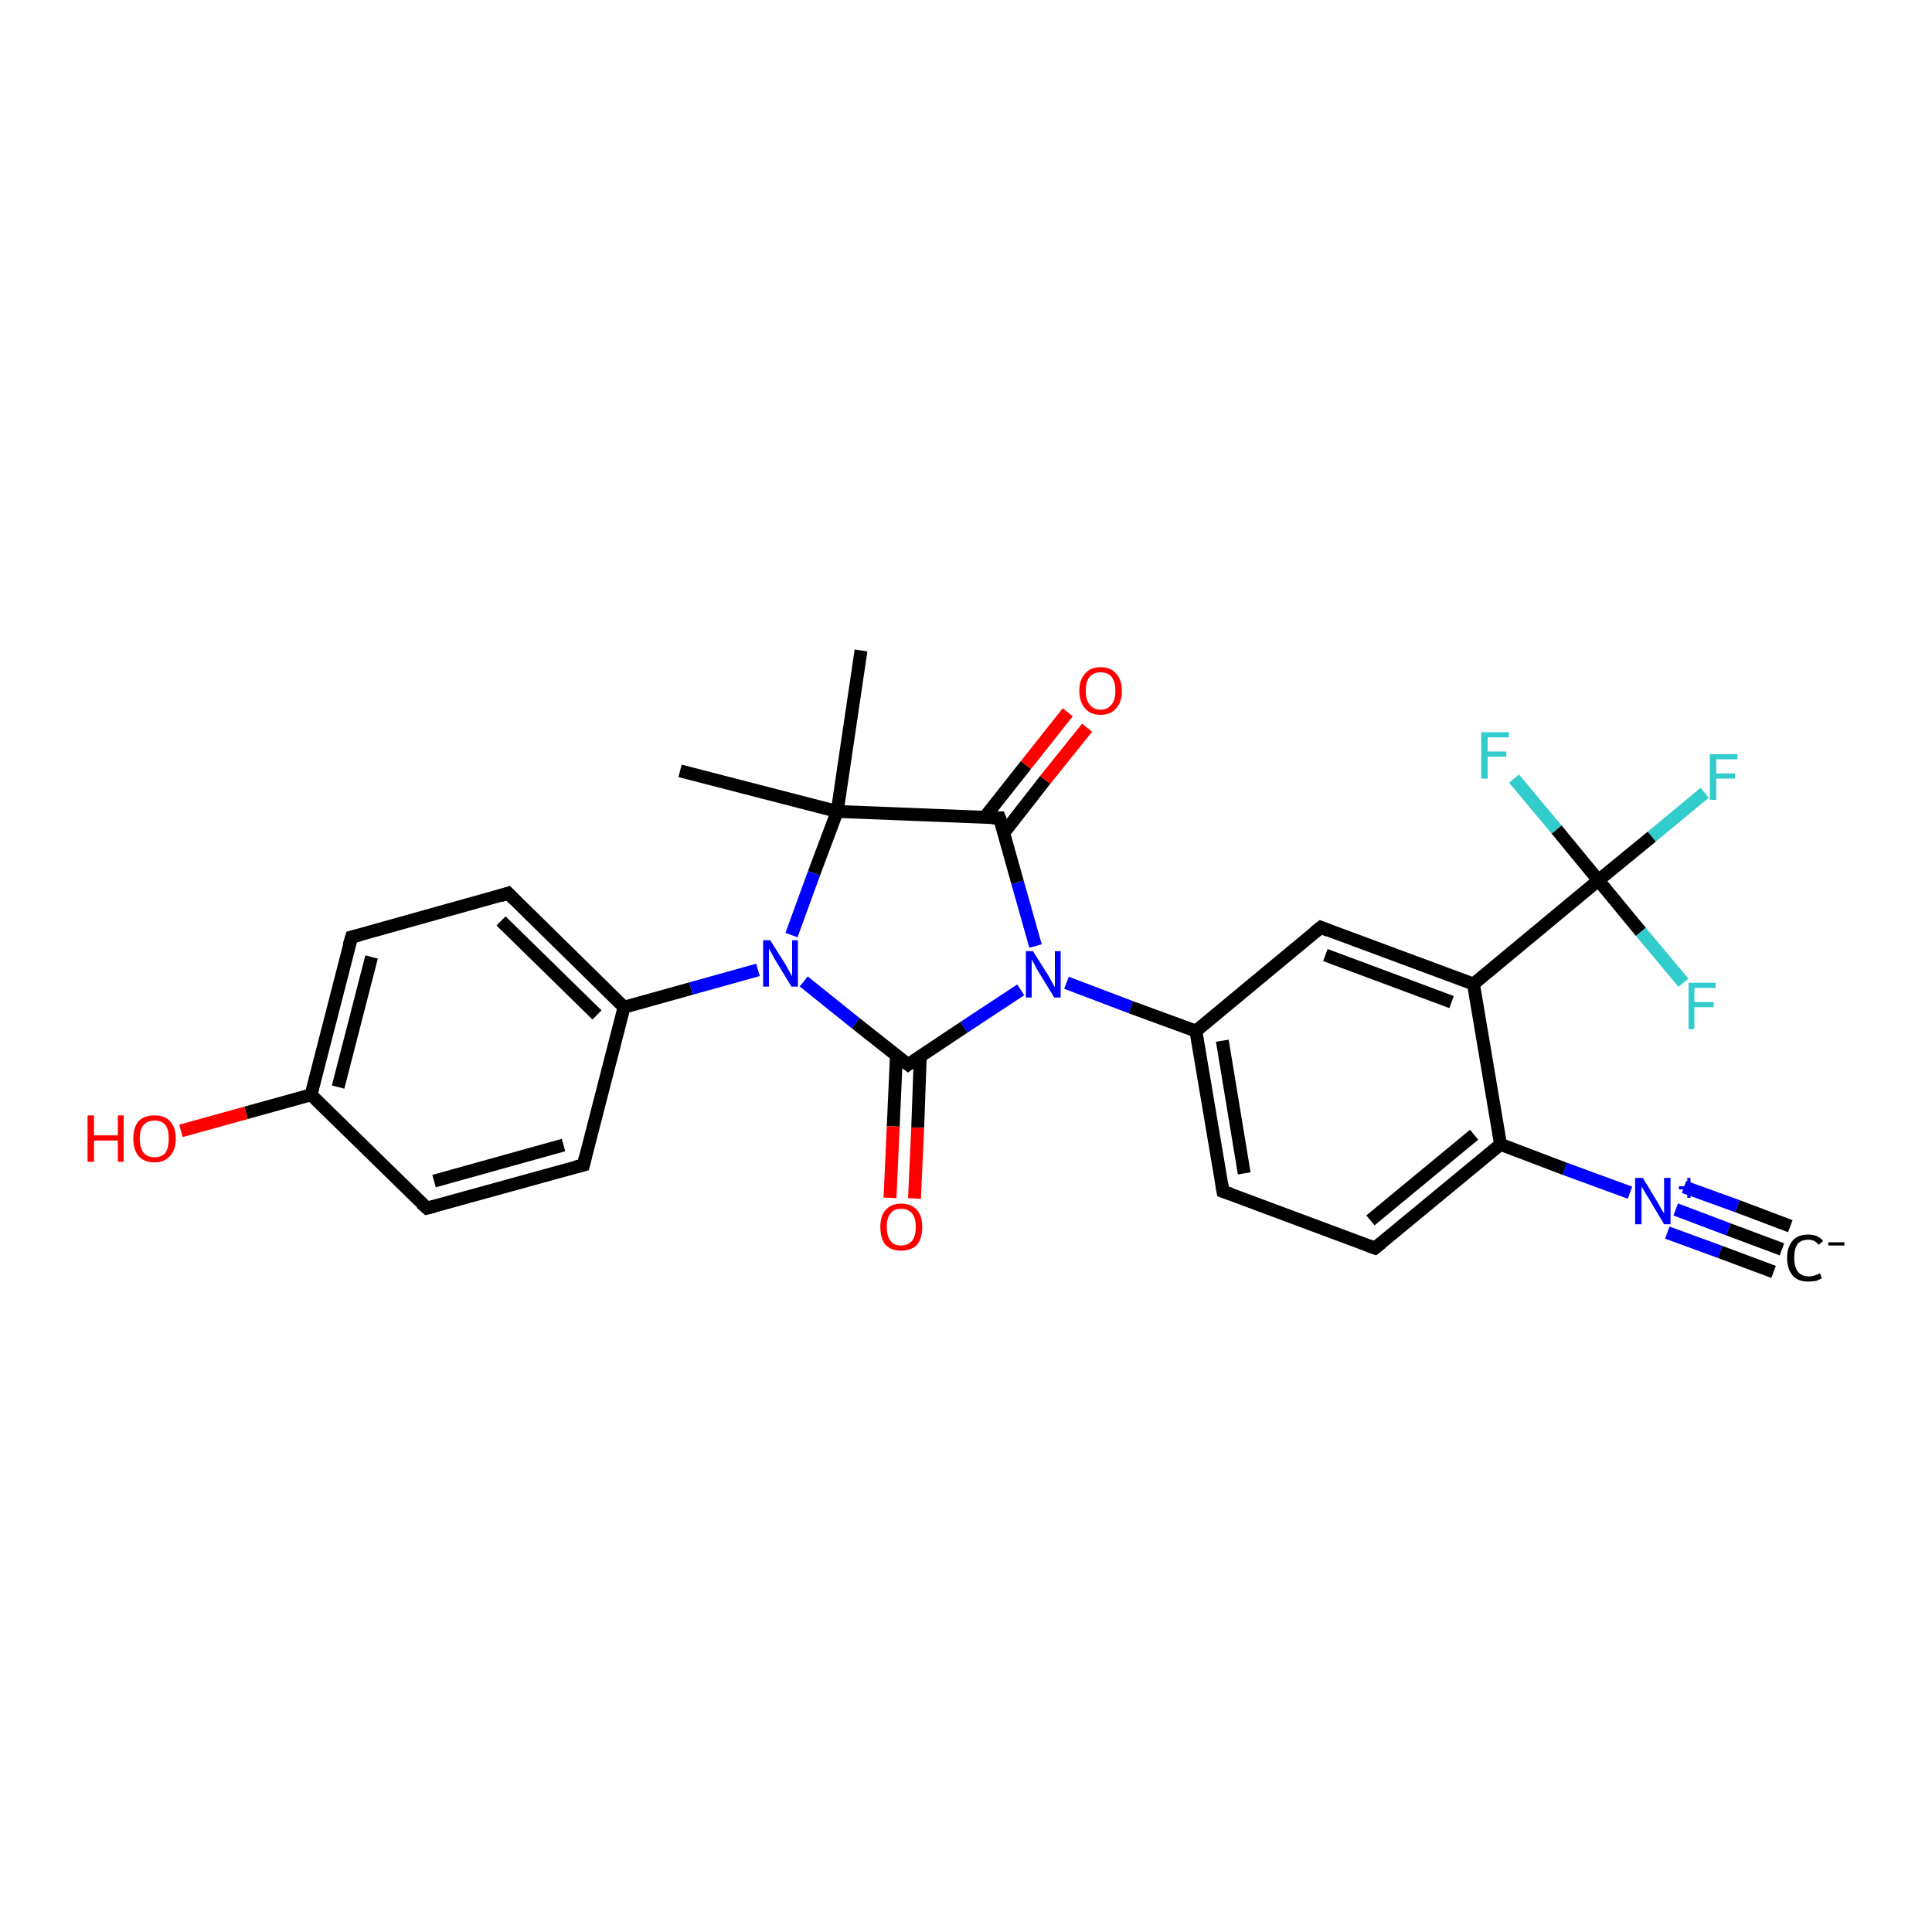<?xml version='1.0' encoding='iso-8859-1'?>
<svg version='1.1' baseProfile='full'
              xmlns='http://www.w3.org/2000/svg'
                      xmlns:rdkit='http://www.rdkit.org/xml'
                      xmlns:xlink='http://www.w3.org/1999/xlink'
                  xml:space='preserve'
width='300px' height='300px' viewBox='0 0 300 300'>
<!-- END OF HEADER -->
<rect style='opacity:1.0;fill:#FFFFFF;stroke:none' width='300.0' height='300.0' x='0.0' y='0.0'> </rect>
<path class='bond-0 atom-0 atom-1' d='M 105.6,119.7 L 130.0,126.0' style='fill:none;fill-rule:evenodd;stroke:#000000;stroke-width:2.0px;stroke-linecap:butt;stroke-linejoin:miter;stroke-opacity:1' />
<path class='bond-1 atom-1 atom-2' d='M 130.0,126.0 L 133.7,101.0' style='fill:none;fill-rule:evenodd;stroke:#000000;stroke-width:2.0px;stroke-linecap:butt;stroke-linejoin:miter;stroke-opacity:1' />
<path class='bond-2 atom-1 atom-3' d='M 130.0,126.0 L 126.4,135.6' style='fill:none;fill-rule:evenodd;stroke:#000000;stroke-width:2.0px;stroke-linecap:butt;stroke-linejoin:miter;stroke-opacity:1' />
<path class='bond-2 atom-1 atom-3' d='M 126.4,135.6 L 122.9,145.2' style='fill:none;fill-rule:evenodd;stroke:#0000FF;stroke-width:2.0px;stroke-linecap:butt;stroke-linejoin:miter;stroke-opacity:1' />
<path class='bond-3 atom-3 atom-4' d='M 124.8,152.4 L 132.9,158.9' style='fill:none;fill-rule:evenodd;stroke:#0000FF;stroke-width:2.0px;stroke-linecap:butt;stroke-linejoin:miter;stroke-opacity:1' />
<path class='bond-3 atom-3 atom-4' d='M 132.9,158.9 L 141.0,165.3' style='fill:none;fill-rule:evenodd;stroke:#000000;stroke-width:2.0px;stroke-linecap:butt;stroke-linejoin:miter;stroke-opacity:1' />
<path class='bond-4 atom-4 atom-5' d='M 139.2,163.8 L 138.7,174.9' style='fill:none;fill-rule:evenodd;stroke:#000000;stroke-width:2.0px;stroke-linecap:butt;stroke-linejoin:miter;stroke-opacity:1' />
<path class='bond-4 atom-4 atom-5' d='M 138.7,174.9 L 138.2,186.0' style='fill:none;fill-rule:evenodd;stroke:#FF0000;stroke-width:2.0px;stroke-linecap:butt;stroke-linejoin:miter;stroke-opacity:1' />
<path class='bond-4 atom-4 atom-5' d='M 142.9,164.0 L 142.5,175.1' style='fill:none;fill-rule:evenodd;stroke:#000000;stroke-width:2.0px;stroke-linecap:butt;stroke-linejoin:miter;stroke-opacity:1' />
<path class='bond-4 atom-4 atom-5' d='M 142.5,175.1 L 142.0,186.1' style='fill:none;fill-rule:evenodd;stroke:#FF0000;stroke-width:2.0px;stroke-linecap:butt;stroke-linejoin:miter;stroke-opacity:1' />
<path class='bond-5 atom-4 atom-6' d='M 141.0,165.3 L 149.7,159.5' style='fill:none;fill-rule:evenodd;stroke:#000000;stroke-width:2.0px;stroke-linecap:butt;stroke-linejoin:miter;stroke-opacity:1' />
<path class='bond-5 atom-4 atom-6' d='M 149.7,159.5 L 158.5,153.7' style='fill:none;fill-rule:evenodd;stroke:#0000FF;stroke-width:2.0px;stroke-linecap:butt;stroke-linejoin:miter;stroke-opacity:1' />
<path class='bond-6 atom-6 atom-7' d='M 160.8,146.9 L 158.0,137.0' style='fill:none;fill-rule:evenodd;stroke:#0000FF;stroke-width:2.0px;stroke-linecap:butt;stroke-linejoin:miter;stroke-opacity:1' />
<path class='bond-6 atom-6 atom-7' d='M 158.0,137.0 L 155.2,127.0' style='fill:none;fill-rule:evenodd;stroke:#000000;stroke-width:2.0px;stroke-linecap:butt;stroke-linejoin:miter;stroke-opacity:1' />
<path class='bond-7 atom-7 atom-8' d='M 155.9,129.3 L 162.3,121.1' style='fill:none;fill-rule:evenodd;stroke:#000000;stroke-width:2.0px;stroke-linecap:butt;stroke-linejoin:miter;stroke-opacity:1' />
<path class='bond-7 atom-7 atom-8' d='M 162.3,121.1 L 168.8,113.0' style='fill:none;fill-rule:evenodd;stroke:#FF0000;stroke-width:2.0px;stroke-linecap:butt;stroke-linejoin:miter;stroke-opacity:1' />
<path class='bond-7 atom-7 atom-8' d='M 152.9,126.9 L 159.3,118.8' style='fill:none;fill-rule:evenodd;stroke:#000000;stroke-width:2.0px;stroke-linecap:butt;stroke-linejoin:miter;stroke-opacity:1' />
<path class='bond-7 atom-7 atom-8' d='M 159.3,118.8 L 165.8,110.6' style='fill:none;fill-rule:evenodd;stroke:#FF0000;stroke-width:2.0px;stroke-linecap:butt;stroke-linejoin:miter;stroke-opacity:1' />
<path class='bond-8 atom-6 atom-9' d='M 165.6,152.6 L 175.6,156.4' style='fill:none;fill-rule:evenodd;stroke:#0000FF;stroke-width:2.0px;stroke-linecap:butt;stroke-linejoin:miter;stroke-opacity:1' />
<path class='bond-8 atom-6 atom-9' d='M 175.6,156.4 L 185.7,160.1' style='fill:none;fill-rule:evenodd;stroke:#000000;stroke-width:2.0px;stroke-linecap:butt;stroke-linejoin:miter;stroke-opacity:1' />
<path class='bond-9 atom-9 atom-10' d='M 185.7,160.1 L 189.9,185.0' style='fill:none;fill-rule:evenodd;stroke:#000000;stroke-width:2.0px;stroke-linecap:butt;stroke-linejoin:miter;stroke-opacity:1' />
<path class='bond-9 atom-9 atom-10' d='M 189.8,161.6 L 193.2,182.2' style='fill:none;fill-rule:evenodd;stroke:#000000;stroke-width:2.0px;stroke-linecap:butt;stroke-linejoin:miter;stroke-opacity:1' />
<path class='bond-10 atom-10 atom-11' d='M 189.9,185.0 L 213.5,193.8' style='fill:none;fill-rule:evenodd;stroke:#000000;stroke-width:2.0px;stroke-linecap:butt;stroke-linejoin:miter;stroke-opacity:1' />
<path class='bond-11 atom-11 atom-12' d='M 213.5,193.8 L 233.0,177.7' style='fill:none;fill-rule:evenodd;stroke:#000000;stroke-width:2.0px;stroke-linecap:butt;stroke-linejoin:miter;stroke-opacity:1' />
<path class='bond-11 atom-11 atom-12' d='M 212.8,189.5 L 228.9,176.2' style='fill:none;fill-rule:evenodd;stroke:#000000;stroke-width:2.0px;stroke-linecap:butt;stroke-linejoin:miter;stroke-opacity:1' />
<path class='bond-12 atom-12 atom-13' d='M 233.0,177.7 L 243.0,181.5' style='fill:none;fill-rule:evenodd;stroke:#000000;stroke-width:2.0px;stroke-linecap:butt;stroke-linejoin:miter;stroke-opacity:1' />
<path class='bond-12 atom-12 atom-13' d='M 243.0,181.5 L 253.1,185.2' style='fill:none;fill-rule:evenodd;stroke:#0000FF;stroke-width:2.0px;stroke-linecap:butt;stroke-linejoin:miter;stroke-opacity:1' />
<path class='bond-13 atom-13 atom-14' d='M 260.2,187.8 L 268.4,190.9' style='fill:none;fill-rule:evenodd;stroke:#0000FF;stroke-width:2.0px;stroke-linecap:butt;stroke-linejoin:miter;stroke-opacity:1' />
<path class='bond-13 atom-13 atom-14' d='M 268.4,190.9 L 276.7,194.0' style='fill:none;fill-rule:evenodd;stroke:#000000;stroke-width:2.0px;stroke-linecap:butt;stroke-linejoin:miter;stroke-opacity:1' />
<path class='bond-13 atom-13 atom-14' d='M 261.5,184.3 L 269.8,187.3' style='fill:none;fill-rule:evenodd;stroke:#0000FF;stroke-width:2.0px;stroke-linecap:butt;stroke-linejoin:miter;stroke-opacity:1' />
<path class='bond-13 atom-13 atom-14' d='M 269.8,187.3 L 278.0,190.4' style='fill:none;fill-rule:evenodd;stroke:#000000;stroke-width:2.0px;stroke-linecap:butt;stroke-linejoin:miter;stroke-opacity:1' />
<path class='bond-13 atom-13 atom-14' d='M 258.9,191.4 L 267.1,194.4' style='fill:none;fill-rule:evenodd;stroke:#0000FF;stroke-width:2.0px;stroke-linecap:butt;stroke-linejoin:miter;stroke-opacity:1' />
<path class='bond-13 atom-13 atom-14' d='M 267.1,194.4 L 275.4,197.5' style='fill:none;fill-rule:evenodd;stroke:#000000;stroke-width:2.0px;stroke-linecap:butt;stroke-linejoin:miter;stroke-opacity:1' />
<path class='bond-14 atom-12 atom-15' d='M 233.0,177.7 L 228.8,152.8' style='fill:none;fill-rule:evenodd;stroke:#000000;stroke-width:2.0px;stroke-linecap:butt;stroke-linejoin:miter;stroke-opacity:1' />
<path class='bond-15 atom-15 atom-16' d='M 228.8,152.8 L 205.1,144.0' style='fill:none;fill-rule:evenodd;stroke:#000000;stroke-width:2.0px;stroke-linecap:butt;stroke-linejoin:miter;stroke-opacity:1' />
<path class='bond-15 atom-15 atom-16' d='M 225.4,155.6 L 205.8,148.3' style='fill:none;fill-rule:evenodd;stroke:#000000;stroke-width:2.0px;stroke-linecap:butt;stroke-linejoin:miter;stroke-opacity:1' />
<path class='bond-16 atom-15 atom-17' d='M 228.8,152.8 L 248.2,136.7' style='fill:none;fill-rule:evenodd;stroke:#000000;stroke-width:2.0px;stroke-linecap:butt;stroke-linejoin:miter;stroke-opacity:1' />
<path class='bond-17 atom-17 atom-18' d='M 248.2,136.7 L 256.5,129.9' style='fill:none;fill-rule:evenodd;stroke:#000000;stroke-width:2.0px;stroke-linecap:butt;stroke-linejoin:miter;stroke-opacity:1' />
<path class='bond-17 atom-17 atom-18' d='M 256.5,129.9 L 264.7,123.1' style='fill:none;fill-rule:evenodd;stroke:#33CCCC;stroke-width:2.0px;stroke-linecap:butt;stroke-linejoin:miter;stroke-opacity:1' />
<path class='bond-18 atom-17 atom-19' d='M 248.2,136.7 L 254.8,144.7' style='fill:none;fill-rule:evenodd;stroke:#000000;stroke-width:2.0px;stroke-linecap:butt;stroke-linejoin:miter;stroke-opacity:1' />
<path class='bond-18 atom-17 atom-19' d='M 254.8,144.7 L 261.4,152.6' style='fill:none;fill-rule:evenodd;stroke:#33CCCC;stroke-width:2.0px;stroke-linecap:butt;stroke-linejoin:miter;stroke-opacity:1' />
<path class='bond-19 atom-17 atom-20' d='M 248.2,136.7 L 241.7,128.8' style='fill:none;fill-rule:evenodd;stroke:#000000;stroke-width:2.0px;stroke-linecap:butt;stroke-linejoin:miter;stroke-opacity:1' />
<path class='bond-19 atom-17 atom-20' d='M 241.7,128.8 L 235.1,120.9' style='fill:none;fill-rule:evenodd;stroke:#33CCCC;stroke-width:2.0px;stroke-linecap:butt;stroke-linejoin:miter;stroke-opacity:1' />
<path class='bond-20 atom-3 atom-21' d='M 117.7,150.6 L 107.3,153.5' style='fill:none;fill-rule:evenodd;stroke:#0000FF;stroke-width:2.0px;stroke-linecap:butt;stroke-linejoin:miter;stroke-opacity:1' />
<path class='bond-20 atom-3 atom-21' d='M 107.3,153.5 L 96.9,156.4' style='fill:none;fill-rule:evenodd;stroke:#000000;stroke-width:2.0px;stroke-linecap:butt;stroke-linejoin:miter;stroke-opacity:1' />
<path class='bond-21 atom-21 atom-22' d='M 96.9,156.4 L 78.9,138.7' style='fill:none;fill-rule:evenodd;stroke:#000000;stroke-width:2.0px;stroke-linecap:butt;stroke-linejoin:miter;stroke-opacity:1' />
<path class='bond-21 atom-21 atom-22' d='M 92.7,157.6 L 77.8,143.0' style='fill:none;fill-rule:evenodd;stroke:#000000;stroke-width:2.0px;stroke-linecap:butt;stroke-linejoin:miter;stroke-opacity:1' />
<path class='bond-22 atom-22 atom-23' d='M 78.9,138.7 L 54.6,145.5' style='fill:none;fill-rule:evenodd;stroke:#000000;stroke-width:2.0px;stroke-linecap:butt;stroke-linejoin:miter;stroke-opacity:1' />
<path class='bond-23 atom-23 atom-24' d='M 54.6,145.5 L 48.3,170.0' style='fill:none;fill-rule:evenodd;stroke:#000000;stroke-width:2.0px;stroke-linecap:butt;stroke-linejoin:miter;stroke-opacity:1' />
<path class='bond-23 atom-23 atom-24' d='M 57.7,148.6 L 52.5,168.8' style='fill:none;fill-rule:evenodd;stroke:#000000;stroke-width:2.0px;stroke-linecap:butt;stroke-linejoin:miter;stroke-opacity:1' />
<path class='bond-24 atom-24 atom-25' d='M 48.3,170.0 L 38.2,172.8' style='fill:none;fill-rule:evenodd;stroke:#000000;stroke-width:2.0px;stroke-linecap:butt;stroke-linejoin:miter;stroke-opacity:1' />
<path class='bond-24 atom-24 atom-25' d='M 38.2,172.8 L 28.1,175.6' style='fill:none;fill-rule:evenodd;stroke:#FF0000;stroke-width:2.0px;stroke-linecap:butt;stroke-linejoin:miter;stroke-opacity:1' />
<path class='bond-25 atom-24 atom-26' d='M 48.3,170.0 L 66.3,187.6' style='fill:none;fill-rule:evenodd;stroke:#000000;stroke-width:2.0px;stroke-linecap:butt;stroke-linejoin:miter;stroke-opacity:1' />
<path class='bond-26 atom-26 atom-27' d='M 66.3,187.6 L 90.6,180.9' style='fill:none;fill-rule:evenodd;stroke:#000000;stroke-width:2.0px;stroke-linecap:butt;stroke-linejoin:miter;stroke-opacity:1' />
<path class='bond-26 atom-26 atom-27' d='M 67.4,183.4 L 87.5,177.8' style='fill:none;fill-rule:evenodd;stroke:#000000;stroke-width:2.0px;stroke-linecap:butt;stroke-linejoin:miter;stroke-opacity:1' />
<path class='bond-27 atom-7 atom-1' d='M 155.2,127.0 L 130.0,126.0' style='fill:none;fill-rule:evenodd;stroke:#000000;stroke-width:2.0px;stroke-linecap:butt;stroke-linejoin:miter;stroke-opacity:1' />
<path class='bond-28 atom-16 atom-9' d='M 205.1,144.0 L 185.7,160.1' style='fill:none;fill-rule:evenodd;stroke:#000000;stroke-width:2.0px;stroke-linecap:butt;stroke-linejoin:miter;stroke-opacity:1' />
<path class='bond-29 atom-27 atom-21' d='M 90.6,180.9 L 96.9,156.4' style='fill:none;fill-rule:evenodd;stroke:#000000;stroke-width:2.0px;stroke-linecap:butt;stroke-linejoin:miter;stroke-opacity:1' />
<path d='M 140.6,165.0 L 141.0,165.3 L 141.4,165.0' style='fill:none;stroke:#000000;stroke-width:2.0px;stroke-linecap:butt;stroke-linejoin:miter;stroke-opacity:1;' />
<path d='M 155.4,127.5 L 155.2,127.0 L 154.0,127.0' style='fill:none;stroke:#000000;stroke-width:2.0px;stroke-linecap:butt;stroke-linejoin:miter;stroke-opacity:1;' />
<path d='M 189.7,183.8 L 189.9,185.0 L 191.1,185.4' style='fill:none;stroke:#000000;stroke-width:2.0px;stroke-linecap:butt;stroke-linejoin:miter;stroke-opacity:1;' />
<path d='M 212.4,193.4 L 213.5,193.8 L 214.5,193.0' style='fill:none;stroke:#000000;stroke-width:2.0px;stroke-linecap:butt;stroke-linejoin:miter;stroke-opacity:1;' />
<path d='M 206.3,144.5 L 205.1,144.0 L 204.1,144.8' style='fill:none;stroke:#000000;stroke-width:2.0px;stroke-linecap:butt;stroke-linejoin:miter;stroke-opacity:1;' />
<path d='M 79.8,139.6 L 78.9,138.7 L 77.7,139.1' style='fill:none;stroke:#000000;stroke-width:2.0px;stroke-linecap:butt;stroke-linejoin:miter;stroke-opacity:1;' />
<path d='M 55.8,145.2 L 54.6,145.5 L 54.2,146.8' style='fill:none;stroke:#000000;stroke-width:2.0px;stroke-linecap:butt;stroke-linejoin:miter;stroke-opacity:1;' />
<path d='M 65.4,186.8 L 66.3,187.6 L 67.5,187.3' style='fill:none;stroke:#000000;stroke-width:2.0px;stroke-linecap:butt;stroke-linejoin:miter;stroke-opacity:1;' />
<path d='M 89.4,181.2 L 90.6,180.9 L 90.9,179.6' style='fill:none;stroke:#000000;stroke-width:2.0px;stroke-linecap:butt;stroke-linejoin:miter;stroke-opacity:1;' />
<path class='atom-3' d='M 119.6 146.0
L 122.0 149.8
Q 122.2 150.2, 122.6 150.9
Q 123.0 151.6, 123.0 151.6
L 123.0 146.0
L 123.9 146.0
L 123.9 153.2
L 122.9 153.2
L 120.4 149.1
Q 120.1 148.6, 119.8 148.0
Q 119.5 147.5, 119.4 147.3
L 119.4 153.2
L 118.5 153.2
L 118.5 146.0
L 119.6 146.0
' fill='#0000FF'/>
<path class='atom-5' d='M 136.7 190.5
Q 136.7 188.8, 137.5 187.9
Q 138.4 186.9, 139.9 186.9
Q 141.5 186.9, 142.4 187.9
Q 143.2 188.8, 143.2 190.5
Q 143.2 192.3, 142.4 193.3
Q 141.5 194.2, 139.9 194.2
Q 138.4 194.2, 137.5 193.3
Q 136.7 192.3, 136.7 190.5
M 139.9 193.4
Q 141.0 193.4, 141.6 192.7
Q 142.2 192.0, 142.2 190.5
Q 142.2 189.1, 141.6 188.4
Q 141.0 187.7, 139.9 187.7
Q 138.8 187.7, 138.3 188.4
Q 137.7 189.1, 137.7 190.5
Q 137.7 192.0, 138.3 192.7
Q 138.8 193.4, 139.9 193.4
' fill='#FF0000'/>
<path class='atom-6' d='M 160.4 147.7
L 162.8 151.5
Q 163.0 151.9, 163.4 152.6
Q 163.8 153.3, 163.8 153.3
L 163.8 147.7
L 164.7 147.7
L 164.7 154.9
L 163.7 154.9
L 161.2 150.8
Q 160.9 150.3, 160.6 149.7
Q 160.3 149.2, 160.2 149.0
L 160.2 154.9
L 159.3 154.9
L 159.3 147.7
L 160.4 147.7
' fill='#0000FF'/>
<path class='atom-8' d='M 167.6 107.3
Q 167.6 105.5, 168.5 104.6
Q 169.3 103.6, 170.9 103.6
Q 172.5 103.6, 173.3 104.6
Q 174.2 105.5, 174.2 107.3
Q 174.2 109.0, 173.3 110.0
Q 172.5 111.0, 170.9 111.0
Q 169.3 111.0, 168.5 110.0
Q 167.6 109.0, 167.6 107.3
M 170.9 110.2
Q 172.0 110.2, 172.6 109.4
Q 173.2 108.7, 173.2 107.3
Q 173.2 105.9, 172.6 105.1
Q 172.0 104.4, 170.9 104.4
Q 169.8 104.4, 169.2 105.1
Q 168.6 105.8, 168.6 107.3
Q 168.6 108.7, 169.2 109.4
Q 169.8 110.2, 170.9 110.2
' fill='#FF0000'/>
<path class='atom-13' d='M 255.1 182.9
L 257.4 186.7
Q 257.6 187.1, 258.0 187.8
Q 258.4 188.4, 258.4 188.5
L 258.4 182.9
L 259.4 182.9
L 259.4 190.1
L 258.4 190.1
L 255.9 185.9
Q 255.6 185.5, 255.3 184.9
Q 254.9 184.3, 254.9 184.2
L 254.9 190.1
L 253.9 190.1
L 253.9 182.9
L 255.1 182.9
' fill='#0000FF'/>
<path class='atom-13' d='M 260.7 184.2
L 262.0 184.2
L 262.0 182.9
L 262.5 182.9
L 262.5 184.2
L 263.8 184.2
L 263.8 184.7
L 262.5 184.7
L 262.5 186.0
L 262.0 186.0
L 262.0 184.7
L 260.7 184.7
L 260.7 184.2
' fill='#0000FF'/>
<path class='atom-14' d='M 277.5 195.3
Q 277.5 193.6, 278.4 192.6
Q 279.2 191.7, 280.8 191.7
Q 282.3 191.7, 283.1 192.7
L 282.4 193.3
Q 281.8 192.5, 280.8 192.5
Q 279.7 192.5, 279.1 193.2
Q 278.6 194.0, 278.6 195.3
Q 278.6 196.7, 279.2 197.5
Q 279.8 198.2, 280.9 198.2
Q 281.7 198.2, 282.6 197.7
L 282.9 198.5
Q 282.5 198.7, 282.0 198.9
Q 281.4 199.0, 280.8 199.0
Q 279.2 199.0, 278.4 198.1
Q 277.5 197.1, 277.5 195.3
' fill='#000000'/>
<path class='atom-14' d='M 283.9 192.9
L 286.4 192.9
L 286.4 193.4
L 283.9 193.4
L 283.9 192.9
' fill='#000000'/>
<path class='atom-18' d='M 265.5 117.1
L 269.8 117.1
L 269.8 117.9
L 266.5 117.9
L 266.5 120.1
L 269.4 120.1
L 269.4 120.9
L 266.5 120.9
L 266.5 124.2
L 265.5 124.2
L 265.5 117.1
' fill='#33CCCC'/>
<path class='atom-19' d='M 262.2 152.6
L 266.4 152.6
L 266.4 153.4
L 263.1 153.4
L 263.1 155.6
L 266.1 155.6
L 266.1 156.4
L 263.1 156.4
L 263.1 159.8
L 262.2 159.8
L 262.2 152.6
' fill='#33CCCC'/>
<path class='atom-20' d='M 230.0 113.7
L 234.3 113.7
L 234.3 114.5
L 231.0 114.5
L 231.0 116.7
L 233.9 116.7
L 233.9 117.5
L 231.0 117.5
L 231.0 120.9
L 230.0 120.9
L 230.0 113.7
' fill='#33CCCC'/>
<path class='atom-25' d='M 13.6 173.2
L 14.6 173.2
L 14.6 176.3
L 18.3 176.3
L 18.3 173.2
L 19.2 173.2
L 19.2 180.4
L 18.3 180.4
L 18.3 177.1
L 14.6 177.1
L 14.6 180.4
L 13.6 180.4
L 13.6 173.2
' fill='#FF0000'/>
<path class='atom-25' d='M 20.7 176.8
Q 20.7 175.1, 21.5 174.1
Q 22.4 173.2, 24.0 173.2
Q 25.6 173.2, 26.4 174.1
Q 27.3 175.1, 27.3 176.8
Q 27.3 178.5, 26.4 179.5
Q 25.5 180.5, 24.0 180.5
Q 22.4 180.5, 21.5 179.5
Q 20.7 178.5, 20.7 176.8
M 24.0 179.7
Q 25.1 179.7, 25.7 179.0
Q 26.2 178.2, 26.2 176.8
Q 26.2 175.4, 25.7 174.7
Q 25.1 174.0, 24.0 174.0
Q 22.9 174.0, 22.3 174.7
Q 21.7 175.4, 21.7 176.8
Q 21.7 178.2, 22.3 179.0
Q 22.9 179.7, 24.0 179.7
' fill='#FF0000'/>
</svg>
